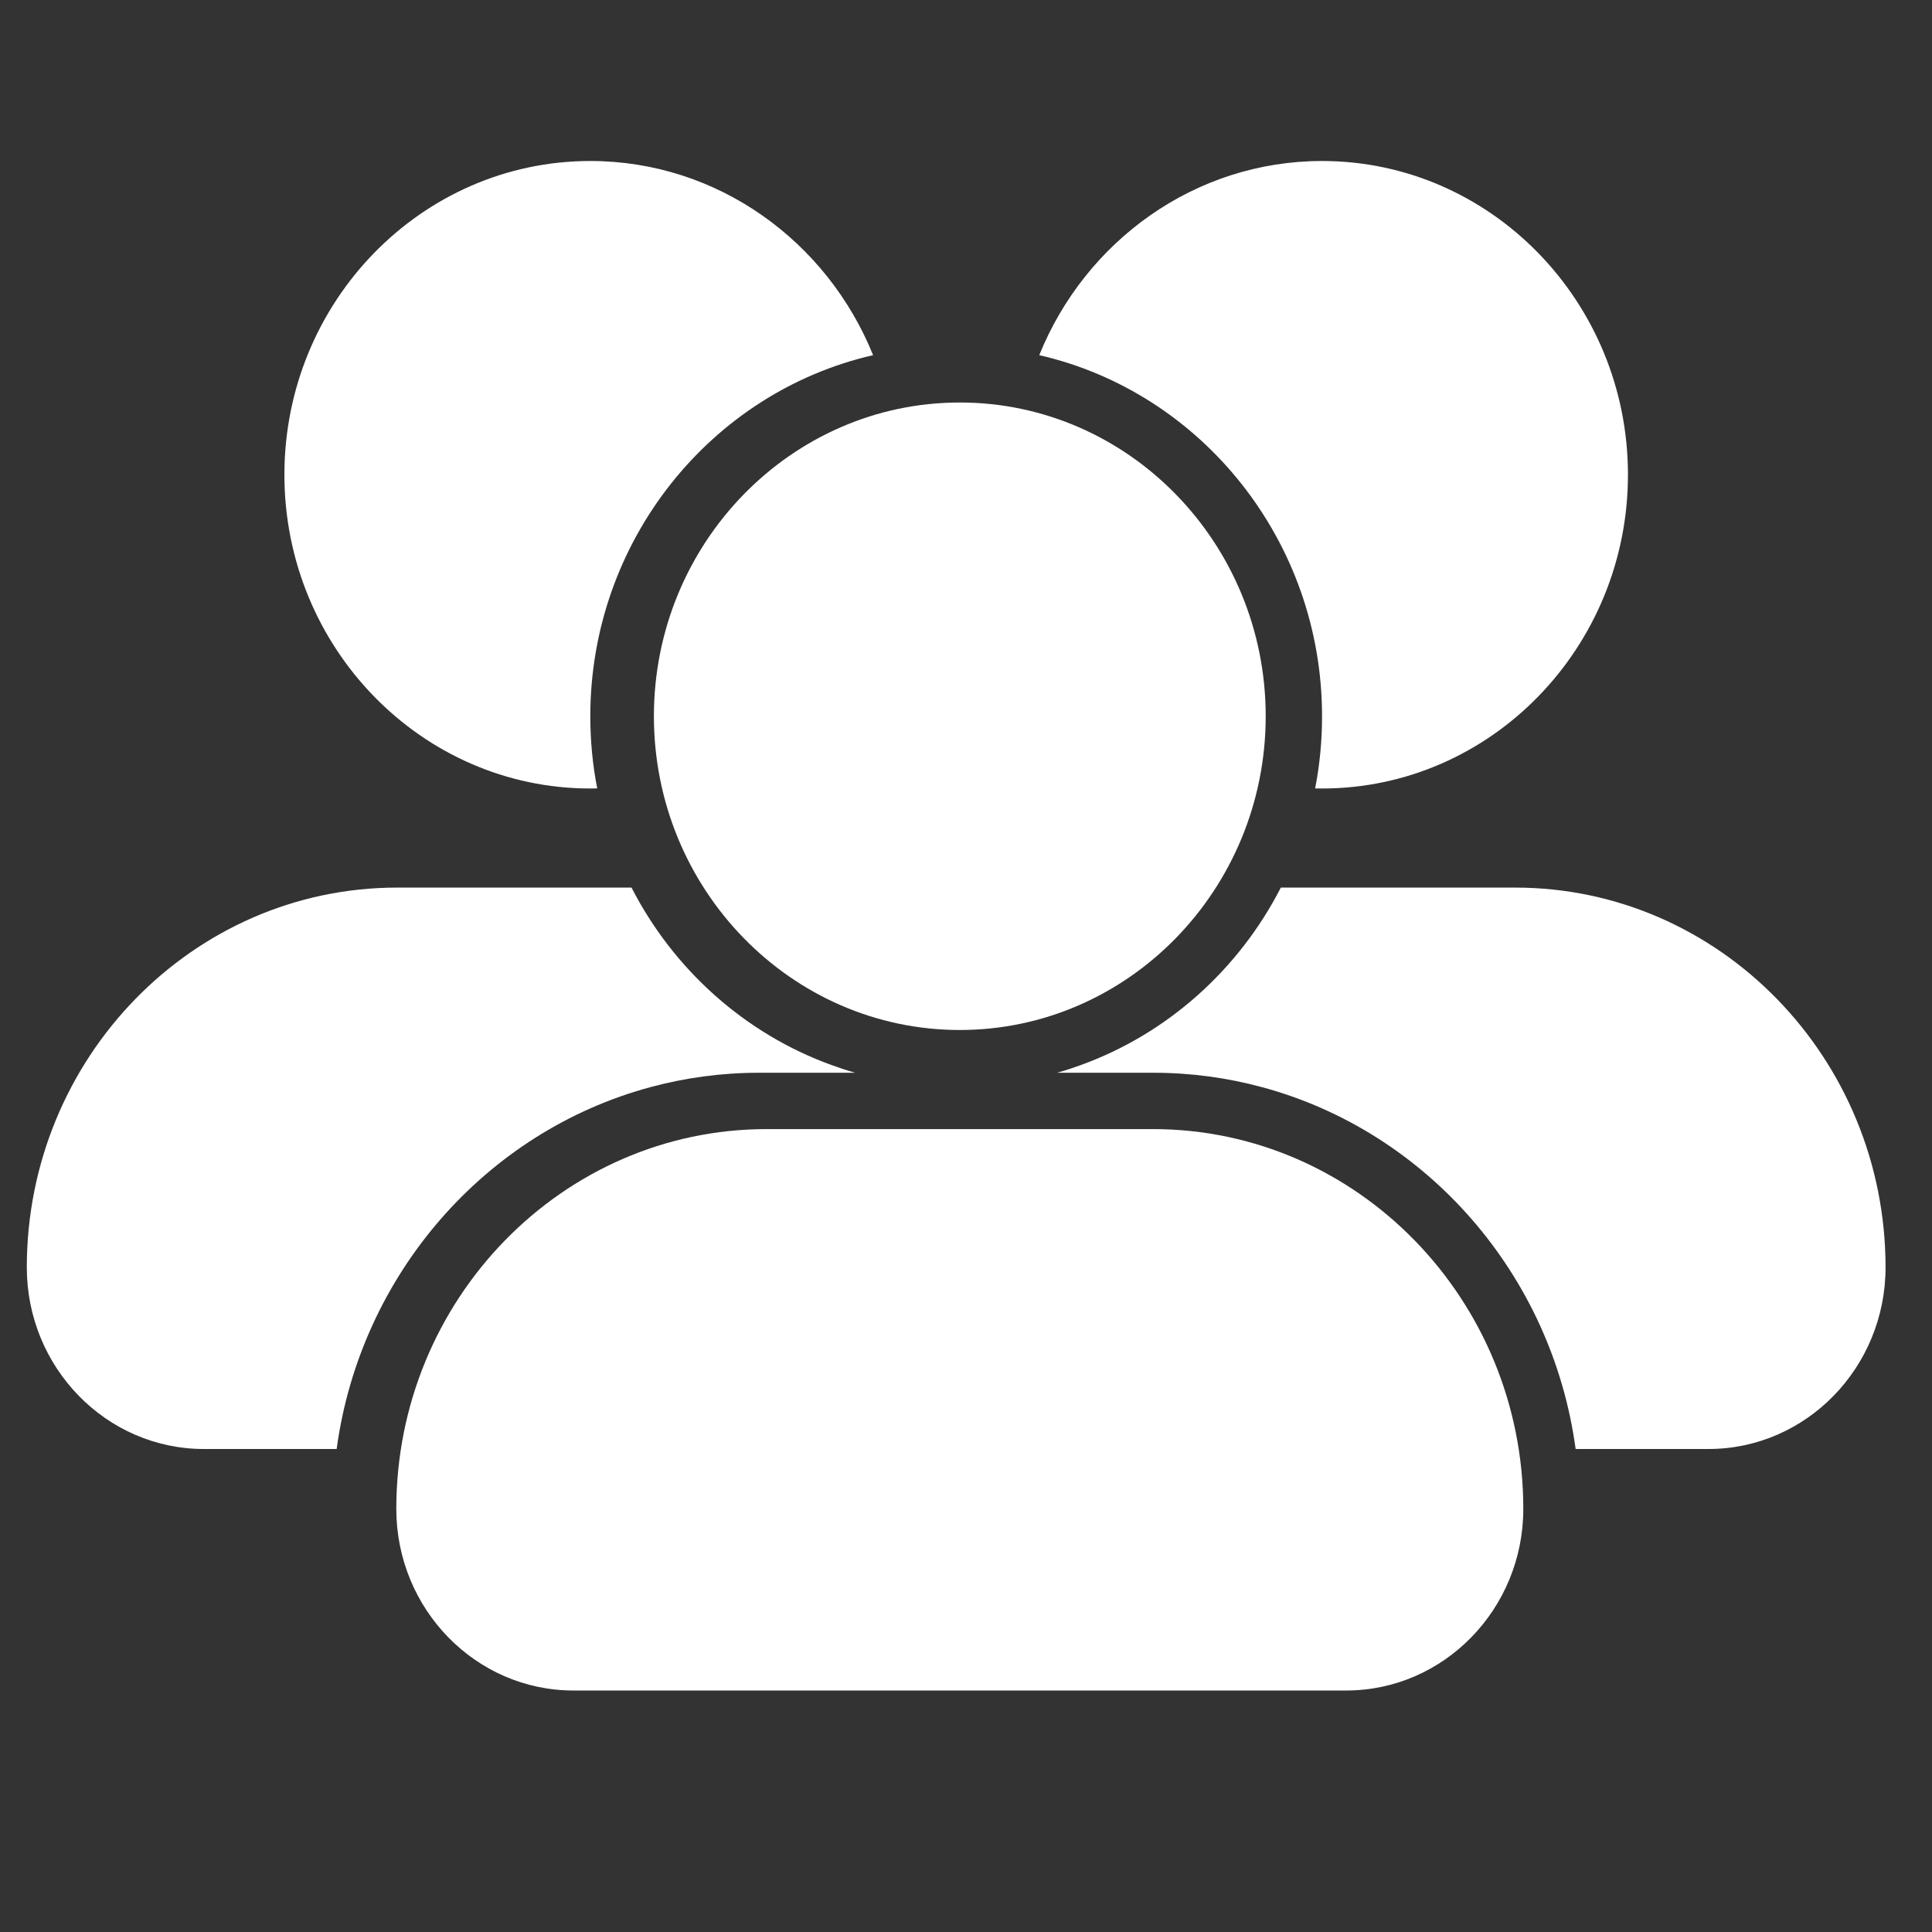 <svg width="24" height="24" viewBox="0 0 24 24" fill="none" xmlns="http://www.w3.org/2000/svg">
<rect x="0" y="0" width="24" height="24" fill="#333333" stroke="none"/>
<path d="M20.223 5.897C20.223 3.749 18.518 2 16.423 2C14.841 2 13.481 2.998 12.91 4.412C14.928 4.874 16.423 6.722 16.423 8.898C16.423 9.204 16.394 9.504 16.337 9.794C16.366 9.795 16.395 9.795 16.423 9.795C18.518 9.795 20.223 8.046 20.223 5.897Z" fill="white"/>
<path d="M21.223 18C22.437 18 23.423 16.988 23.423 15.744C23.423 13.143 21.359 11.026 18.823 11.026H15.911C15.389 12.044 14.503 12.841 13.425 13.231C13.334 13.264 13.241 13.295 13.147 13.322L13.132 13.326H14.324C14.792 13.326 15.245 13.388 15.677 13.505C17.724 14.057 19.28 15.832 19.573 18H21.223Z" fill="white"/>
<path d="M3.533 5.897C3.533 3.749 5.237 2 7.333 2C8.915 2 10.275 2.998 10.846 4.412C8.827 4.874 7.333 6.722 7.333 8.898C7.333 9.204 7.362 9.504 7.419 9.794C7.39 9.795 7.361 9.795 7.333 9.795C5.237 9.795 3.533 8.046 3.533 5.897Z" fill="white"/>
<path d="M2.533 18C1.319 18 0.333 16.988 0.333 15.744C0.333 13.143 2.397 11.026 4.933 11.026H7.845C8.367 12.044 9.253 12.841 10.331 13.231C10.422 13.264 10.515 13.295 10.609 13.322L10.624 13.326H9.432C8.964 13.326 8.511 13.388 8.079 13.505C6.031 14.057 4.476 15.832 4.182 18H2.533Z" fill="white"/>
<path d="M8.123 8.897C8.123 6.749 9.828 5 11.923 5C14.018 5 15.723 6.749 15.723 8.897C15.723 11.046 14.018 12.795 11.923 12.795C9.828 12.795 8.123 11.046 8.123 8.897ZM14.323 14.026H9.523C6.987 14.026 4.923 16.143 4.923 18.744C4.923 19.988 5.909 21 7.123 21H16.723C17.936 21 18.923 19.988 18.923 18.744C18.923 16.143 16.859 14.026 14.323 14.026Z" fill="white"/>
</svg>
